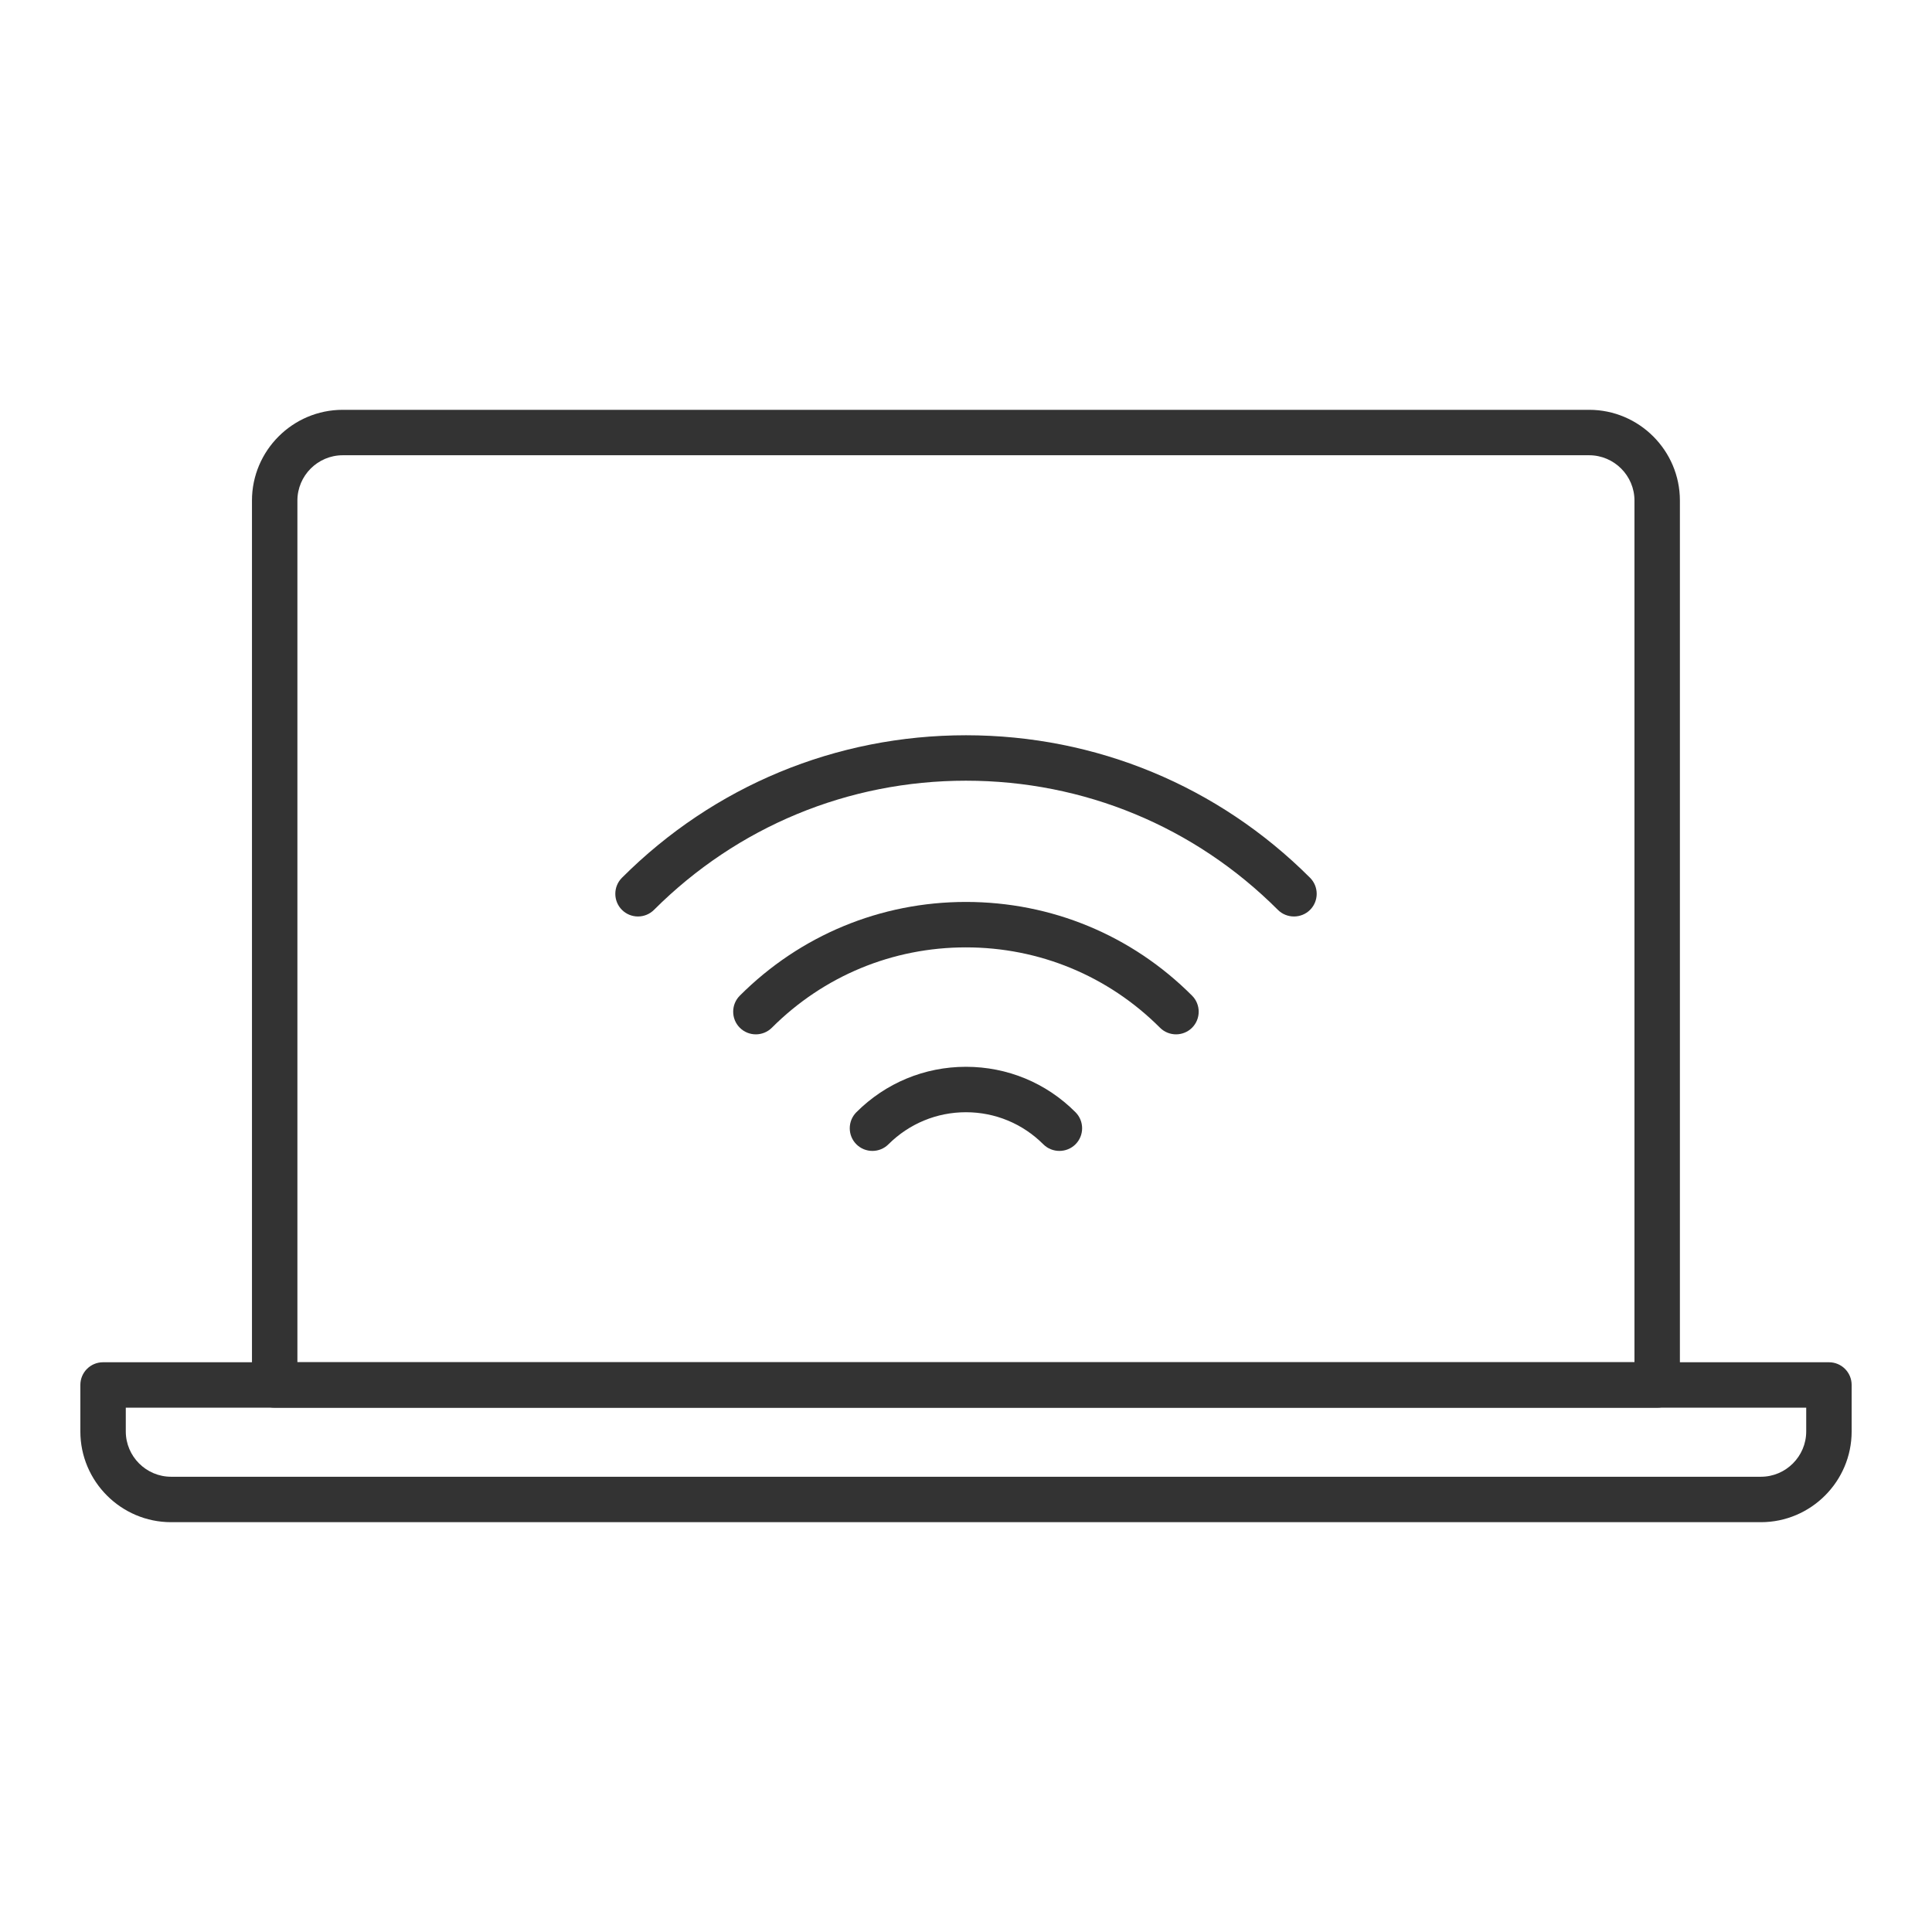 <?xml version="1.0" encoding="UTF-8"?>
<svg id="Layer_2" data-name="Layer 2" xmlns="http://www.w3.org/2000/svg" viewBox="0 0 148.83 148.83">
  <defs>
    <style>
      .cls-1 {
        fill: none;
      }

      .cls-1, .cls-2 {
        stroke-width: 0px;
      }

      .cls-2 {
        fill: #333;
      }
    </style>
  </defs>
  <g id="_ëÎÓÈ_1" data-name="ëÎÓÈ 1">
    <g>
      <g>
        <g>
          <path class="cls-2" d="M127.66,108.44H21.16c-.97,0-1.75-.78-1.75-1.75V38.56c0-3.85,3.14-6.99,6.99-6.99h96.02c3.85,0,6.99,3.14,6.99,6.99v68.13c0,.97-.78,1.75-1.75,1.75ZM22.91,104.94h103V38.56c0-1.92-1.57-3.49-3.49-3.49H26.4c-1.92,0-3.49,1.57-3.49,3.49v66.38Z"/>
          <path class="cls-2" d="M135.65,117.26H13.18c-3.85,0-6.99-3.14-6.99-6.99v-3.58c0-.97.78-1.75,1.75-1.75h132.95c.97,0,1.75.78,1.75,1.75v3.58c0,3.85-3.14,6.99-6.99,6.99ZM9.69,108.44v1.83c0,1.92,1.57,3.49,3.49,3.49h122.47c1.92,0,3.49-1.57,3.49-3.49v-1.83H9.69Z"/>
        </g>
        <g>
          <path class="cls-2" d="M81.61,88.66c-.45,0-.9-.17-1.24-.51-1.59-1.59-3.71-2.47-5.96-2.47s-4.37.88-5.97,2.47c-.68.68-1.79.68-2.47,0s-.68-1.79,0-2.47c2.25-2.25,5.25-3.5,8.44-3.5s6.19,1.24,8.44,3.5c.68.68.68,1.79,0,2.47-.34.34-.79.51-1.24.51Z"/>
          <path class="cls-2" d="M90.6,79.68c-.45,0-.9-.17-1.24-.51-3.99-3.99-9.3-6.19-14.95-6.19s-10.96,2.2-14.95,6.19c-.68.68-1.79.68-2.47,0-.68-.68-.68-1.79,0-2.47,4.65-4.65,10.84-7.22,17.42-7.22s12.77,2.56,17.42,7.22c.68.68.68,1.79,0,2.47-.34.34-.79.51-1.24.51Z"/>
          <path class="cls-2" d="M99.68,70.6c-.45,0-.9-.17-1.24-.51-6.42-6.42-14.95-9.95-24.03-9.95s-17.61,3.54-24.03,9.95c-.68.68-1.79.68-2.47,0-.68-.68-.68-1.79,0-2.47,7.08-7.08,16.49-10.98,26.5-10.98s19.43,3.9,26.51,10.98c.68.68.68,1.79,0,2.47-.34.34-.79.51-1.24.51Z"/>
        </g>
      </g>
      <rect class="cls-1" width="148.83" height="148.83"/>
    </g>
  </g>
</svg>